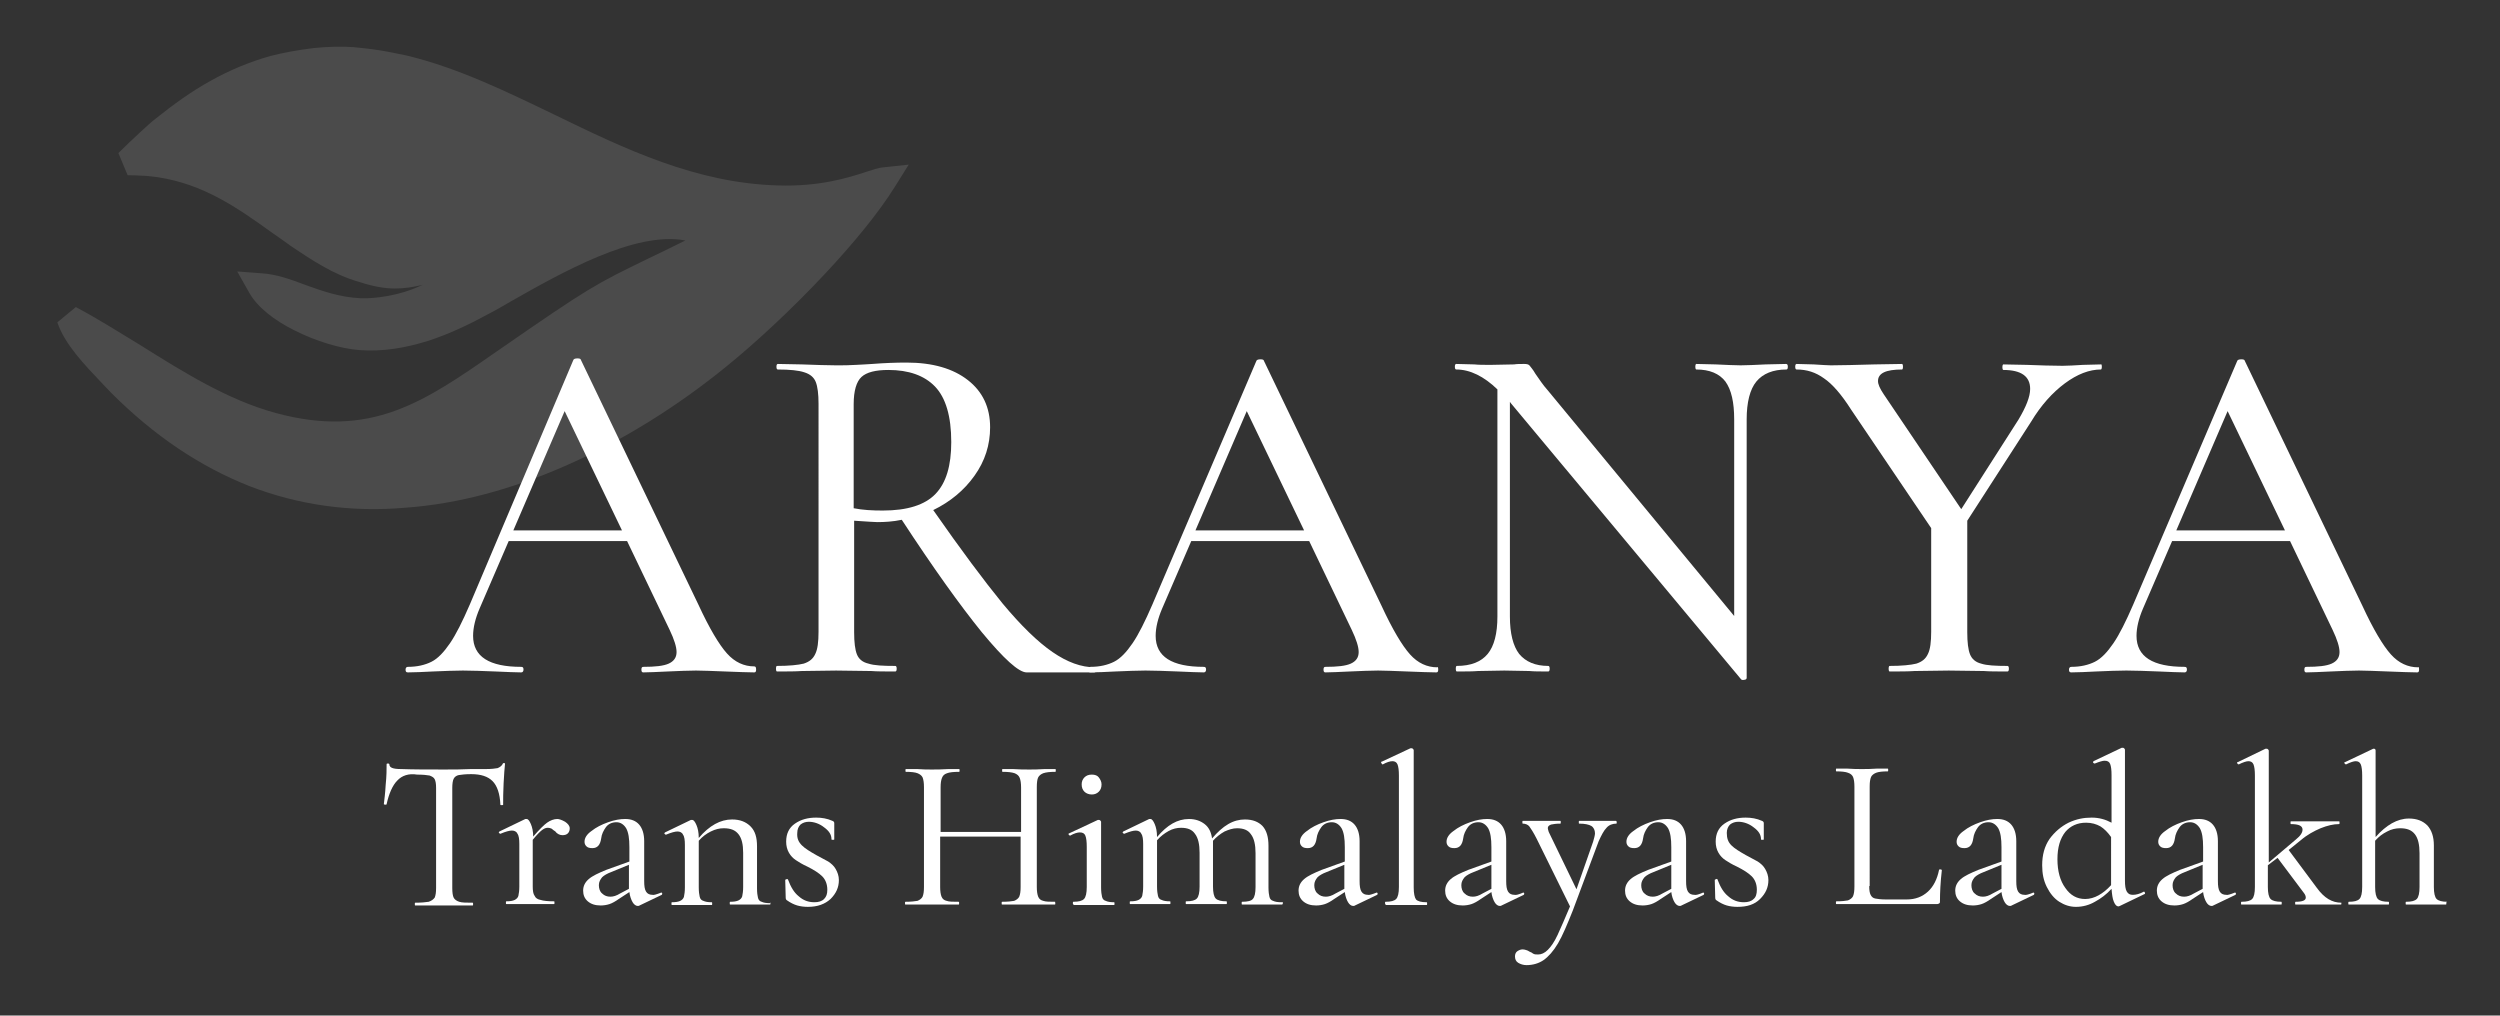 <?xml version="1.0" encoding="utf-8"?>
<!-- Generator: Adobe Illustrator 23.0.5, SVG Export Plug-In . SVG Version: 6.00 Build 0)  -->
<svg version="1.1" id="Layer_1" xmlns="http://www.w3.org/2000/svg" xmlns:xlink="http://www.w3.org/1999/xlink" x="0px" y="0px"
	 viewBox="0 0 540.6 219.6" style="enable-background:new 0 0 540.6 219.6;" xml:space="preserve">
<rect x="0" y="0" width="540.6" height="219.6" fill="#333333" stroke="none"/>
<style type="text/css">
	.st0{opacity:0.12;fill:#FFFFFF;}
	.st1{fill:#FFFFFF;}
</style>
<path class="st0" d="M53.9,105.1C43.3,100.9,33.4,94.3,24.1,85l-0.1-0.1c-0.7-0.7-1.3-1.4-2-2.1c-3.6-3.8-8-8.3-9.6-13.1l4-3.3
	c4.7,2.5,9.3,5.4,13.9,8.2c9.4,5.9,19,11.9,29.3,14.7c20.6,5.6,32-2.3,47.8-13.3l0.3-0.2c19.9-13.8,21-14.3,32.5-19.9
	c2.1-1,4.6-2.2,8-3.9c-10.9-2.1-27,7.1-37.6,13.1c-1.9,1.1-3.6,2.1-5,2.8c-4,2.2-8.4,4.3-13,5.8c-4.8,1.5-9.8,2.4-14.9,2
	c-4-0.3-9.4-1.9-14.1-4.3c-4.2-2.1-7.9-4.9-9.7-8.1l-2.6-4.6l5.3,0.4c3.2,0.2,6.2,1.3,9.4,2.5c3.6,1.3,7.5,2.7,12.1,2.9
	c3,0.1,8.3-0.6,12.6-2.6c0.2-0.1,0.5-0.2,0.7-0.3c-4,0.9-7.5,1.4-13.6-0.6C72,59.4,67.1,56,62.6,53l-0.1-0.1
	c-1.3-0.9-2.5-1.8-3.7-2.6C51.3,44.9,44,39.8,34,38.3c-1.1-0.1-2.1-0.3-3.2-0.3v0c-1.1-0.1-2.2-0.1-3.2-0.1l-2-4.8
	c1.6-1.6,3.2-3.1,4.6-4.4c1.4-1.3,2.6-2.4,3.4-3c4-3.2,7.9-6,11.9-8.2c4.1-2.3,8.4-4.1,13-5.4c2.7-0.7,6-1.3,9.3-1.7
	c3-0.3,6.1-0.4,8.7-0.2c2,0.2,3.9,0.4,5.7,0.7c1.9,0.3,3.7,0.7,5.7,1.1c11.2,2.7,21.6,7.8,32.2,12.9c15,7.3,30.4,14.7,48.1,15.2
	c9.1,0.3,15.3-1.7,19-2.9c1.5-0.5,2.7-0.9,3.7-1l5.6-0.6l-3,4.8c-3.5,5.6-9,12.3-15.1,18.8c-7.2,7.7-15.2,15.1-21.4,20.1
	c-10.3,8.4-22.3,16-34.9,21.5c-11.2,4.9-23,8.2-34.6,9C75.8,110.8,64.5,109.2,53.9,105.1"/>
<g>
	<path class="st1" d="M163.5,144.8c0,0.4-0.1,0.6-0.4,0.6c-1.4,0-3.5-0.1-6.3-0.2c-2.8-0.1-4.9-0.2-6.3-0.2c-1.6,0-3.7,0.1-6.1,0.2
		c-2.3,0.1-4.1,0.2-5.3,0.2c-0.3,0-0.4-0.2-0.4-0.6s0.1-0.6,0.4-0.6c2.6,0,4.4-0.2,5.5-0.7c1.1-0.5,1.7-1.3,1.7-2.5
		c0-1.1-0.5-2.7-1.5-4.8l-9.2-19.2H110l-6.3,14.6c-0.9,2.1-1.4,4.1-1.4,5.9c0,4.5,3.5,6.7,10.4,6.7c0.4,0,0.5,0.2,0.5,0.6
		s-0.2,0.6-0.5,0.6c-1.3,0-3.1-0.1-5.6-0.2c-2.7-0.1-5.1-0.2-7-0.2c-1.8,0-3.9,0.1-6.5,0.2c-2.1,0.1-3.9,0.2-5.4,0.2
		c-0.4,0-0.5-0.2-0.5-0.6s0.2-0.6,0.5-0.6c2,0,3.7-0.4,5.1-1.1s2.7-2.1,4-4c1.3-1.9,2.7-4.7,4.3-8.4L124,77.8
		c0.1-0.2,0.4-0.3,0.9-0.3c0.4,0,0.7,0.1,0.7,0.3l25.4,52.9c2.4,5.2,4.5,8.7,6.2,10.6c1.7,1.9,3.7,2.8,5.9,2.8
		C163.4,144.1,163.5,144.3,163.5,144.8z M111,114.7h23.5l-12.4-25.8L111,114.7z"/>
	<path class="st1" d="M237,144.8c0,0.4-0.1,0.6-0.3,0.6H222c-1.7,0-4.9-2.9-9.7-8.7c-4.7-5.8-10.5-13.9-17.3-24.3
		c-1.9,0.4-3.7,0.5-5.3,0.5c-0.4,0-2-0.1-5-0.3v24.1c0,2.2,0.2,3.8,0.6,4.8c0.4,1,1.2,1.7,2.5,2c1.2,0.4,3.1,0.5,5.8,0.5
		c0.2,0,0.3,0.2,0.3,0.6s-0.1,0.6-0.3,0.6c-2.3,0-4,0-5.2-0.1l-7.6-0.1l-7.4,0.1c-1.4,0.1-3.2,0.1-5.4,0.1c-0.1,0-0.2-0.2-0.2-0.6
		s0.1-0.6,0.2-0.6c2.6,0,4.6-0.2,5.8-0.5c1.2-0.4,2-1,2.5-2.1c0.5-1,0.7-2.6,0.7-4.8V87.3c0-2.1-0.2-3.7-0.6-4.7
		c-0.4-1-1.2-1.7-2.5-2.1c-1.2-0.4-3.1-0.6-5.7-0.6c-0.2,0-0.3-0.2-0.3-0.6c0-0.4,0.1-0.6,0.3-0.6l5.2,0.1c3,0.1,5.4,0.2,7.4,0.2
		c1.5,0,2.9,0,4.3-0.1c1.4-0.1,2.5-0.1,3.5-0.2c2.6-0.2,5.1-0.3,7.4-0.3c5.7,0,10.1,1.3,13.3,3.8c3.2,2.5,4.8,5.9,4.8,10.2
		c0,3.8-1.1,7.3-3.4,10.5c-2.2,3.1-5.2,5.6-8.9,7.4c6,8.6,11,15.3,15,20.2c4,4.8,7.6,8.3,10.8,10.5c3.2,2.2,6.2,3.3,9.2,3.3
		C236.8,144.1,237,144.3,237,144.8z M190.9,110.4c5.3,0,9.1-1.2,11.4-3.6c2.3-2.4,3.4-6.1,3.4-11.2c0-5.6-1.2-9.6-3.5-12
		c-2.3-2.4-5.7-3.6-10.1-3.6c-2.8,0-4.7,0.5-5.8,1.5c-1.1,1-1.7,3-1.7,5.9v22.5C186.6,110.3,188.7,110.4,190.9,110.4z"/>
	<path class="st1" d="M311,144.8c0,0.4-0.1,0.6-0.4,0.6c-1.4,0-3.5-0.1-6.3-0.2c-2.8-0.1-4.9-0.2-6.3-0.2c-1.6,0-3.7,0.1-6.1,0.2
		c-2.3,0.1-4.1,0.2-5.3,0.2c-0.3,0-0.4-0.2-0.4-0.6s0.1-0.6,0.4-0.6c2.6,0,4.4-0.2,5.5-0.7c1.1-0.5,1.7-1.3,1.7-2.5
		c0-1.1-0.5-2.7-1.5-4.8l-9.2-19.2h-25.5l-6.3,14.6c-0.9,2.1-1.4,4.1-1.4,5.9c0,4.5,3.5,6.7,10.4,6.7c0.4,0,0.5,0.2,0.5,0.6
		s-0.2,0.6-0.5,0.6c-1.3,0-3.1-0.1-5.6-0.2c-2.7-0.1-5.1-0.2-7-0.2c-1.8,0-3.9,0.1-6.5,0.2c-2.1,0.1-3.9,0.2-5.4,0.2
		c-0.4,0-0.5-0.2-0.5-0.6s0.2-0.6,0.5-0.6c2,0,3.7-0.4,5.1-1.1s2.7-2.1,4-4c1.3-1.9,2.7-4.7,4.3-8.4l22.5-52.7
		c0.1-0.2,0.4-0.3,0.9-0.3c0.4,0,0.7,0.1,0.7,0.3l25.4,52.9c2.4,5.2,4.5,8.7,6.2,10.6c1.7,1.9,3.7,2.8,5.9,2.8
		C310.9,144.1,311,144.3,311,144.8z M258.5,114.7H282l-12.4-25.8L258.5,114.7z"/>
	<path class="st1" d="M386.6,79.3c0,0.4-0.1,0.6-0.3,0.6c-2.9,0-5.1,0.9-6.5,2.6c-1.4,1.7-2.1,4.5-2.1,8.2v55.9
		c0,0.2-0.2,0.4-0.5,0.4c-0.4,0.1-0.6,0-0.7-0.1l-49.7-59.6l-0.3-0.4v46.4c0,3.7,0.7,6.4,2,8.1c1.4,1.7,3.5,2.6,6.3,2.6
		c0.2,0,0.3,0.2,0.3,0.6s-0.1,0.6-0.3,0.6c-1.7,0-3.1,0-4.1-0.1l-5.4-0.1l-5.7,0.1c-1.1,0.1-2.6,0.1-4.6,0.1c-0.1,0-0.2-0.2-0.2-0.6
		s0.1-0.6,0.2-0.6c3.1,0,5.3-0.9,6.7-2.6s2.1-4.4,2.1-8.1V84.2c-2.9-2.8-5.9-4.3-8.9-4.3c-0.2,0-0.3-0.2-0.3-0.6
		c0-0.4,0.1-0.6,0.3-0.6l3.9,0.1c0.9,0.1,2.1,0.1,3.6,0.1l5-0.1c0.6-0.1,1.3-0.1,2.2-0.1c0.6,0,1,0.1,1.2,0.4
		c0.2,0.3,0.7,0.8,1.2,1.7c0.9,1.3,1.7,2.5,2.6,3.5l40.4,48.9V90.7c0-3.7-0.6-6.4-1.9-8.2c-1.3-1.7-3.4-2.6-6.3-2.6
		c-0.1,0-0.2-0.2-0.2-0.6c0-0.4,0.1-0.6,0.2-0.6l4.2,0.1c2.3,0.1,4.1,0.2,5.4,0.2c1.4,0,3.2-0.1,5.4-0.2l4.4-0.1
		C386.5,78.7,386.6,78.9,386.6,79.3z"/>
	<path class="st1" d="M454.5,79.3c0,0.4-0.1,0.6-0.2,0.6c-2.5,0-5.1,1-7.8,3c-2.7,2-5.2,4.8-7.3,8.3l-13.8,21.4v24.1
		c0,2.2,0.2,3.8,0.6,4.8c0.4,1,1.2,1.7,2.4,2c1.2,0.4,3.1,0.5,5.7,0.5c0.2,0,0.3,0.2,0.3,0.6s-0.1,0.6-0.3,0.6c-2.2,0-3.9,0-5.1-0.1
		l-7.6-0.1l-7.4,0.1c-1.4,0.1-3.2,0.1-5.4,0.1c-0.1,0-0.2-0.2-0.2-0.6s0.1-0.6,0.2-0.6c2.6,0,4.6-0.2,5.8-0.5c1.2-0.4,2-1,2.5-2.1
		c0.5-1,0.7-2.6,0.7-4.8v-22.4l-17.3-25.6c-2.1-3.3-4.1-5.6-5.9-6.8c-1.8-1.3-3.7-1.9-5.9-1.9c-0.2,0-0.3-0.2-0.3-0.6
		c0-0.4,0.1-0.6,0.3-0.6l3.7,0.1c1.7,0.1,3,0.2,3.7,0.2c2.4,0,5.6-0.1,9.4-0.2l6-0.1c0.1,0,0.2,0.2,0.2,0.6c0,0.4-0.1,0.6-0.2,0.6
		c-3.5,0-5.2,0.8-5.2,2.5c0,0.7,0.4,1.6,1.2,2.8l16.8,24.9l12.4-19.4c1.6-2.7,2.5-4.9,2.5-6.6c0-2.7-1.9-4.1-5.8-4.1
		c-0.1,0-0.2-0.2-0.2-0.6c0-0.4,0.1-0.6,0.2-0.6l5.1,0.1c2.8,0.1,5.4,0.2,7.7,0.2c1.2,0,2.7-0.1,4.4-0.2l3.9-0.1
		C454.4,78.7,454.5,78.9,454.5,79.3z"/>
	<path class="st1" d="M523.1,144.8c0,0.4-0.1,0.6-0.4,0.6c-1.4,0-3.5-0.1-6.3-0.2c-2.8-0.1-4.9-0.2-6.3-0.2c-1.6,0-3.7,0.1-6.1,0.2
		c-2.3,0.1-4.1,0.2-5.3,0.2c-0.3,0-0.4-0.2-0.4-0.6s0.1-0.6,0.4-0.6c2.6,0,4.4-0.2,5.5-0.7c1.1-0.5,1.7-1.3,1.7-2.5
		c0-1.1-0.5-2.7-1.5-4.8l-9.2-19.2h-25.5l-6.3,14.6c-0.9,2.1-1.4,4.1-1.4,5.9c0,4.5,3.5,6.7,10.4,6.7c0.4,0,0.5,0.2,0.5,0.6
		s-0.2,0.6-0.5,0.6c-1.3,0-3.1-0.1-5.6-0.2c-2.7-0.1-5.1-0.2-7-0.2c-1.8,0-4,0.1-6.5,0.2c-2.1,0.1-4,0.2-5.4,0.2
		c-0.4,0-0.5-0.2-0.5-0.6s0.2-0.6,0.5-0.6c2,0,3.7-0.4,5.1-1.1s2.7-2.1,4-4c1.3-1.9,2.7-4.7,4.3-8.4l22.5-52.7
		c0.1-0.2,0.4-0.3,0.9-0.3c0.4,0,0.7,0.1,0.7,0.3l25.4,52.9c2.4,5.2,4.5,8.7,6.2,10.6c1.7,1.9,3.7,2.8,5.9,2.8
		C523,144.1,523.1,144.3,523.1,144.8z M470.6,114.7h23.5l-12.4-25.8L470.6,114.7z"/>
</g>
<g>
	<g>
		<path class="st1" d="M85.9,168.8c-1,1-1.8,2.8-2.3,5.1c0,0.1-0.1,0.1-0.3,0.1c-0.2,0-0.3-0.1-0.3-0.1c0.1-0.9,0.3-2.3,0.4-4.2
			c0.2-1.9,0.2-3.4,0.2-4.4c0-0.2,0.1-0.2,0.3-0.2s0.3,0.1,0.3,0.2c0,0.7,0.8,1,2.5,1c2.7,0.1,5.8,0.1,9.4,0.1c1.8,0,3.8,0,5.8-0.1
			l3.2,0c1.1,0,2-0.1,2.5-0.2c0.5-0.2,0.9-0.5,1.1-0.9c0-0.1,0.1-0.2,0.3-0.2c0.2,0,0.2,0.1,0.2,0.2c-0.1,0.9-0.2,2.3-0.3,4.2
			c-0.1,1.9-0.1,3.4-0.1,4.6c0,0.1-0.1,0.1-0.3,0.1c-0.2,0-0.3,0-0.3-0.1c-0.1-2.4-0.7-4.1-1.7-5.1c-1-1-2.5-1.5-4.6-1.5
			c-1.2,0-2.1,0.1-2.7,0.2c-0.5,0.1-0.9,0.4-1.1,0.8c-0.2,0.4-0.3,1.1-0.3,2v21.6c0,1,0.1,1.7,0.3,2.1c0.2,0.4,0.6,0.7,1.2,0.9
			c0.6,0.2,1.6,0.2,2.9,0.2c0.1,0,0.1,0.1,0.1,0.3c0,0.2,0,0.3-0.1,0.3c-1.1,0-1.9,0-2.5,0l-3.7,0l-3.6,0c-0.6,0-1.5,0-2.6,0
			c-0.1,0-0.1-0.1-0.1-0.3c0-0.2,0-0.3,0.1-0.3c1.3,0,2.3-0.1,2.9-0.2c0.6-0.2,1-0.5,1.3-0.9c0.2-0.5,0.3-1.1,0.3-2.1v-21.6
			c0-0.9-0.1-1.5-0.3-1.9c-0.2-0.4-0.6-0.6-1.1-0.8c-0.5-0.1-1.5-0.2-2.7-0.2C88.4,167.2,86.9,167.7,85.9,168.8z"/>
		<path class="st1" d="M122.2,177.7c0.6,0.4,1,0.9,1,1.4c0,0.4-0.1,0.8-0.4,1.1c-0.3,0.3-0.7,0.4-1.2,0.4c-0.3,0-0.6-0.1-0.8-0.2
			c-0.2-0.1-0.5-0.3-0.7-0.6c-0.3-0.2-0.6-0.4-0.8-0.6c-0.2-0.1-0.5-0.2-0.9-0.2c-0.4,0-0.8,0.2-1.2,0.5c-0.4,0.3-1.1,1-2,2.1v10.1
			c0,0.9,0.1,1.6,0.4,2c0.2,0.5,0.7,0.8,1.3,0.9c0.6,0.2,1.6,0.3,2.9,0.3c0.1,0,0.1,0.1,0.1,0.3c0,0.2,0,0.3-0.1,0.3
			c-1,0-1.9,0-2.5,0l-3.5,0l-2.5,0c-0.4,0-1,0-1.8,0c-0.1,0-0.1-0.1-0.1-0.3c0-0.2,0-0.3,0.1-0.3c0.8,0,1.4-0.1,1.8-0.3
			c0.4-0.2,0.7-0.5,0.8-0.9c0.1-0.5,0.2-1.1,0.2-2v-9.2c0-1-0.1-1.8-0.4-2.2c-0.2-0.5-0.7-0.7-1.2-0.7c-0.5,0-1.3,0.2-2.5,0.7h0
			c-0.1,0-0.2-0.1-0.3-0.2s0-0.2,0.1-0.3l5.6-2.7l0.3,0c0.3,0,0.6,0.4,0.9,1.1c0.3,0.7,0.5,1.6,0.5,2.7c1.3-1.5,2.3-2.5,3-3
			c0.7-0.5,1.5-0.8,2.2-0.8C120.9,177.1,121.5,177.3,122.2,177.7z"/>
		<path class="st1" d="M143,193c0.1,0,0.2,0.1,0.2,0.2c0,0.1,0,0.2-0.1,0.3l-4.8,2.3c-0.1,0.1-0.3,0.1-0.4,0.1
			c-0.4,0-0.8-0.3-1.1-0.8s-0.6-1.3-0.7-2.2l-2.3,1.5c-0.7,0.5-1.4,0.9-2,1.1c-0.6,0.2-1.3,0.3-1.9,0.3c-1.2,0-2.1-0.3-2.8-0.9
			c-0.7-0.6-1-1.4-1-2.3c0-1,0.4-1.8,1.2-2.5s2.1-1.3,3.8-2l5-1.8v-3.1c0-1.9-0.2-3.2-0.7-4.1c-0.5-0.8-1.2-1.3-2.1-1.3
			c-1,0-1.8,0.4-2.3,1.1c-0.5,0.7-0.9,1.5-1,2.4c-0.2,1.4-0.8,2.1-1.9,2.1c-0.6,0-1-0.1-1.3-0.4c-0.3-0.3-0.4-0.6-0.4-1
			c0-0.8,0.5-1.6,1.5-2.3c1-0.8,2.2-1.4,3.6-1.9c1.4-0.5,2.6-0.7,3.7-0.7c1.3,0,2.3,0.4,3,1.2c0.7,0.8,1.1,2,1.1,3.6v8.6
			c0,1.1,0.1,1.8,0.4,2.3c0.3,0.5,0.8,0.7,1.4,0.7C141.3,193.6,142,193.4,143,193L143,193z M136,192.2v-0.3V187l-3.9,1.6
			c-0.8,0.3-1.5,0.7-1.9,1.1c-0.4,0.5-0.7,1-0.7,1.7c0,0.7,0.2,1.4,0.7,1.8c0.5,0.5,1.1,0.7,1.8,0.7c0.6,0,1.3-0.2,2.1-0.7
			L136,192.2z"/>
		<path class="st1" d="M166.6,195.3c0,0.2,0,0.3-0.1,0.3c-0.8,0-1.4,0-1.8,0l-2.5,0l-2.5,0c-0.4,0-1,0-1.8,0c-0.1,0-0.1-0.1-0.1-0.3
			c0-0.2,0-0.3,0.1-0.3c0.8,0,1.4-0.1,1.8-0.3c0.4-0.2,0.7-0.5,0.8-0.9c0.1-0.5,0.2-1.1,0.2-2v-7.4c0-1.8-0.3-3.1-1-4
			c-0.7-0.9-1.7-1.3-3.2-1.3c-0.9,0-1.8,0.2-2.8,0.7c-1,0.5-1.8,1.1-2.6,2v10.1c0,0.9,0.1,1.6,0.2,2c0.1,0.5,0.4,0.8,0.8,0.9
			c0.4,0.2,1,0.3,1.8,0.3c0.1,0,0.1,0.1,0.1,0.3c0,0.2,0,0.3-0.1,0.3c-0.8,0-1.4,0-1.8,0l-2.5,0l-2.5,0c-0.4,0-1,0-1.8,0
			c-0.1,0-0.1-0.1-0.1-0.3c0-0.2,0-0.3,0.1-0.3c0.8,0,1.4-0.1,1.8-0.3c0.4-0.2,0.7-0.5,0.8-0.9c0.1-0.5,0.2-1.1,0.2-2v-9.2
			c0-1-0.1-1.8-0.4-2.2c-0.2-0.5-0.7-0.7-1.2-0.7c-0.5,0-1.3,0.2-2.5,0.7h0c-0.1,0-0.2-0.1-0.3-0.2s0-0.2,0.1-0.3l5.6-2.7l0.3,0
			c0.3,0,0.6,0.4,0.9,1.1c0.3,0.7,0.5,1.6,0.5,2.8c2.3-2.7,4.7-4,7.2-4c1.7,0,3,0.5,4,1.5c1,1,1.4,2.4,1.4,4.3v9.1
			c0,0.9,0.1,1.6,0.2,2c0.1,0.5,0.4,0.8,0.8,0.9c0.4,0.2,1,0.3,1.8,0.3C166.6,195,166.6,195.1,166.6,195.3z"/>
		<path class="st1" d="M173.4,182.8c0.7,0.7,1.7,1.3,3.1,2.1c1.1,0.6,1.9,1,2.6,1.4c0.6,0.4,1.2,0.9,1.6,1.6
			c0.4,0.7,0.7,1.5,0.7,2.4c0,1.6-0.6,2.9-1.8,4.1c-1.2,1.1-2.8,1.7-4.9,1.7c-0.8,0-1.6-0.1-2.3-0.3c-0.7-0.2-1.5-0.6-2.2-1.1
			c-0.2-0.1-0.3-0.3-0.3-0.6l-0.1-3.8c0-0.1,0.1-0.1,0.3-0.2c0.2,0,0.3,0,0.3,0.1c0.6,1.6,1.3,2.8,2.3,3.6c1,0.9,2.1,1.3,3.4,1.3
			c0.9,0,1.6-0.2,2.1-0.7s0.7-1.1,0.7-2c0-1.2-0.4-2.2-1.1-2.9c-0.7-0.7-1.8-1.4-3.2-2.1c-1.1-0.5-1.9-1-2.5-1.4
			c-0.6-0.4-1.1-0.9-1.5-1.6s-0.6-1.5-0.6-2.4c0-1.7,0.6-3,1.9-3.9c1.3-0.9,2.8-1.3,4.6-1.3c1.2,0,2.4,0.2,3.5,0.7
			c0.3,0.1,0.4,0.3,0.4,0.5c0,0.7,0,1.2,0,1.5l0,2c0,0.1-0.1,0.1-0.3,0.1s-0.3,0-0.3-0.1c0-1-0.5-1.8-1.6-2.6
			c-1-0.8-2.2-1.2-3.3-1.2c-0.7,0-1.3,0.2-1.8,0.6c-0.4,0.4-0.7,1-0.7,1.8C172.3,181.3,172.7,182.1,173.4,182.8z"/>
		<path class="st1" d="M228.2,195.3c0,0.2,0,0.3-0.1,0.3c-1,0-1.8,0-2.3,0l-3.3,0l-3.6,0c-0.5,0-1.3,0-2.2,0c-0.1,0-0.1-0.1-0.1-0.3
			c0-0.2,0-0.3,0.1-0.3c1.2,0,2.1-0.1,2.6-0.2c0.5-0.2,0.9-0.5,1.1-0.9c0.2-0.5,0.3-1.1,0.3-2.1v-10.9h-17.4v10.9
			c0,0.9,0.1,1.6,0.3,2.1c0.2,0.5,0.6,0.8,1.1,0.9c0.5,0.2,1.4,0.2,2.6,0.2c0.1,0,0.1,0.1,0.1,0.3c0,0.2,0,0.3-0.1,0.3
			c-1,0-1.8,0-2.3,0l-3.5,0l-3.3,0c-0.6,0-1.4,0-2.4,0c-0.1,0-0.1-0.1-0.1-0.3c0-0.2,0-0.3,0.1-0.3c1.2,0,2-0.1,2.6-0.2
			c0.5-0.2,0.9-0.5,1.1-0.9c0.2-0.5,0.3-1.1,0.3-2.1v-21.6c0-0.9-0.1-1.6-0.3-2.1c-0.2-0.4-0.6-0.7-1.1-0.9
			c-0.5-0.2-1.4-0.3-2.5-0.3c-0.1,0-0.1-0.1-0.1-0.3c0-0.2,0-0.3,0.1-0.3l2.4,0c1.3,0.1,2.4,0.1,3.2,0.1c0.9,0,2.1,0,3.6-0.1l2.3,0
			c0.1,0,0.1,0.1,0.1,0.3c0,0.2,0,0.3-0.1,0.3c-1.2,0-2.1,0.1-2.6,0.3c-0.6,0.2-0.9,0.5-1.1,1c-0.2,0.5-0.3,1.1-0.3,2.1v9.6h17.4
			v-9.6c0-0.9-0.1-1.6-0.3-2.1c-0.2-0.5-0.6-0.8-1.1-1c-0.6-0.2-1.4-0.3-2.6-0.3c-0.1,0-0.1-0.1-0.1-0.3c0-0.2,0-0.3,0.1-0.3l2.2,0
			c1.4,0.1,2.6,0.1,3.6,0.1c0.8,0,1.9,0,3.3-0.1l2.3,0c0.1,0,0.1,0.1,0.1,0.3c0,0.2,0,0.3-0.1,0.3c-1.2,0-2,0.1-2.6,0.3
			c-0.5,0.2-0.9,0.5-1.1,0.9c-0.2,0.4-0.3,1.1-0.3,2.1v21.6c0,0.9,0.1,1.6,0.3,2.1s0.6,0.8,1.1,0.9c0.5,0.2,1.4,0.2,2.6,0.2
			C228.1,195,228.2,195.1,228.2,195.3z"/>
		<path class="st1" d="M232,195.3c0-0.2,0-0.3,0.1-0.3c1.2,0,1.9-0.2,2.3-0.6c0.4-0.4,0.6-1.3,0.6-2.6v-8.7c0-1.1-0.1-1.9-0.3-2.4
			c-0.2-0.5-0.6-0.7-1.2-0.7c-0.5,0-1.2,0.2-2.1,0.7h0c-0.1,0-0.2-0.1-0.3-0.2c-0.1-0.2,0-0.3,0.1-0.3l6.2-2.9l0.2,0
			c0.1,0,0.2,0,0.3,0.1c0.1,0.1,0.2,0.2,0.2,0.3c0,0.2,0,0.8,0,1.9c0,1,0,2.2,0,3.6v8.7c0,0.9,0.1,1.6,0.2,2
			c0.1,0.5,0.4,0.8,0.8,0.9c0.4,0.2,1,0.3,1.8,0.3c0.1,0,0.1,0.1,0.1,0.3c0,0.2,0,0.3-0.1,0.3c-0.8,0-1.4,0-1.8,0l-2.5,0l-2.6,0
			c-0.4,0-1,0-1.7,0C232,195.6,232,195.5,232,195.3z M234.5,171.2c-0.4-0.4-0.6-0.9-0.6-1.6c0-0.6,0.2-1.1,0.6-1.5
			c0.4-0.4,0.9-0.6,1.6-0.6c0.7,0,1.2,0.2,1.5,0.6s0.6,0.9,0.6,1.5c0,0.7-0.2,1.2-0.6,1.6s-0.9,0.6-1.5,0.6
			C235.5,171.8,234.9,171.6,234.5,171.2z"/>
		<path class="st1" d="M277.4,195.3c0,0.2-0.1,0.3-0.2,0.3c-0.7,0-1.3,0-1.7,0l-2.6,0l-2.5,0c-0.4,0-1,0-1.8,0
			c-0.1,0-0.1-0.1-0.1-0.3c0-0.2,0-0.3,0.1-0.3c1.2,0,2-0.2,2.3-0.6c0.4-0.4,0.6-1.3,0.6-2.6v-7.3c0-1.8-0.3-3.2-1-4.1
			c-0.6-0.9-1.6-1.3-3-1.3c-0.9,0-1.8,0.3-2.7,0.7c-0.9,0.5-1.8,1.2-2.5,2v0.7v9.2c0,1.3,0.2,2.2,0.6,2.6s1.2,0.6,2.3,0.6
			c0.1,0,0.1,0.1,0.1,0.3c0,0.2,0,0.3-0.1,0.3c-0.8,0-1.4,0-1.8,0l-2.6,0l-2.5,0c-0.4,0-1,0-1.8,0c-0.1,0-0.1-0.1-0.1-0.3
			c0-0.2,0-0.3,0.1-0.3c1.2,0,1.9-0.2,2.3-0.6s0.6-1.3,0.6-2.6v-7.3c0-1.8-0.3-3.2-1-4.1c-0.6-0.9-1.6-1.3-3-1.3
			c-0.9,0-1.8,0.2-2.7,0.7s-1.7,1.1-2.5,2v10c0,0.9,0.1,1.6,0.2,2c0.1,0.5,0.4,0.8,0.8,0.9c0.4,0.2,1,0.3,1.8,0.3
			c0.1,0,0.1,0.1,0.1,0.3c0,0.2,0,0.3-0.1,0.3c-0.8,0-1.4,0-1.8,0l-2.5,0l-2.5,0c-0.4,0-1,0-1.8,0c-0.1,0-0.1-0.1-0.1-0.3
			c0-0.2,0-0.3,0.1-0.3c0.8,0,1.4-0.1,1.8-0.3c0.4-0.2,0.7-0.5,0.8-0.9c0.1-0.5,0.2-1.1,0.2-2v-9.2c0-1-0.1-1.8-0.4-2.2
			c-0.2-0.5-0.7-0.7-1.2-0.7c-0.5,0-1.3,0.2-2.5,0.7h0c-0.1,0-0.2-0.1-0.3-0.2s0-0.2,0.1-0.3l5.6-2.7l0.3,0c0.3,0,0.6,0.4,0.9,1.1
			c0.3,0.7,0.5,1.6,0.5,2.8c2.2-2.6,4.4-3.9,6.9-3.9c1.4,0,2.5,0.4,3.4,1.1c0.9,0.7,1.4,1.7,1.6,3.1c1.2-1.4,2.3-2.4,3.5-3.1
			c1.2-0.7,2.4-1,3.6-1c1.7,0,2.9,0.5,3.8,1.4c0.9,1,1.3,2.4,1.3,4.3v9c0,0.9,0.1,1.6,0.2,2c0.1,0.5,0.4,0.8,0.8,0.9
			c0.4,0.2,1,0.3,1.8,0.3C277.4,195,277.4,195.1,277.4,195.3z"/>
		<path class="st1" d="M297.7,193c0.1,0,0.2,0.1,0.2,0.2c0,0.1,0,0.2-0.1,0.3l-4.8,2.3c-0.1,0.1-0.3,0.1-0.4,0.1
			c-0.4,0-0.8-0.3-1.1-0.8s-0.6-1.3-0.7-2.2l-2.3,1.5c-0.7,0.5-1.4,0.9-2,1.1c-0.6,0.2-1.3,0.3-1.9,0.3c-1.2,0-2.1-0.3-2.8-0.9
			c-0.7-0.6-1-1.4-1-2.3c0-1,0.4-1.8,1.2-2.5s2.1-1.3,3.8-2l5-1.8v-3.1c0-1.9-0.2-3.2-0.7-4.1c-0.5-0.8-1.2-1.3-2.1-1.3
			c-1,0-1.8,0.4-2.3,1.1c-0.5,0.7-0.9,1.5-1,2.4c-0.2,1.4-0.8,2.1-1.9,2.1c-0.6,0-1-0.1-1.3-0.4c-0.3-0.3-0.4-0.6-0.4-1
			c0-0.8,0.5-1.6,1.5-2.3c1-0.8,2.2-1.4,3.6-1.9c1.4-0.5,2.6-0.7,3.7-0.7c1.3,0,2.3,0.4,3,1.2c0.7,0.8,1.1,2,1.1,3.6v8.6
			c0,1.1,0.1,1.8,0.4,2.3c0.3,0.5,0.8,0.7,1.4,0.7C296,193.6,296.7,193.4,297.7,193L297.7,193z M290.7,192.2v-0.3V187l-3.9,1.6
			c-0.8,0.3-1.5,0.7-1.9,1.1c-0.4,0.5-0.7,1-0.7,1.7c0,0.7,0.2,1.4,0.7,1.8c0.5,0.5,1.1,0.7,1.8,0.7c0.6,0,1.3-0.2,2.1-0.7
			L290.7,192.2z"/>
		<path class="st1" d="M299.5,195.3c0-0.2,0-0.3,0.1-0.3c1.2,0,1.9-0.2,2.3-0.6s0.6-1.3,0.6-2.6v-24.1c0-1.1-0.1-1.9-0.3-2.4
			c-0.2-0.5-0.6-0.7-1.1-0.7c-0.5,0-1.2,0.2-2.1,0.7h0c-0.1,0-0.2-0.1-0.3-0.3c-0.1-0.2-0.1-0.3,0.1-0.3l6.2-2.9l0.2,0
			c0.1,0,0.2,0,0.3,0.1c0.1,0.1,0.2,0.2,0.2,0.3v29.7c0,1.3,0.2,2.2,0.5,2.6c0.4,0.4,1.1,0.6,2.3,0.6c0.1,0,0.1,0.1,0.1,0.3
			c0,0.2,0,0.3-0.1,0.3c-0.7,0-1.4,0-1.8,0l-2.6,0l-2.6,0c-0.4,0-1,0-1.8,0C299.6,195.6,299.5,195.5,299.5,195.3z"/>
		<path class="st1" d="M329.4,193c0.1,0,0.2,0.1,0.2,0.2c0,0.1,0,0.2-0.1,0.3l-4.8,2.3c-0.1,0.1-0.3,0.1-0.4,0.1
			c-0.4,0-0.8-0.3-1.1-0.8s-0.6-1.3-0.7-2.2l-2.3,1.5c-0.7,0.5-1.4,0.9-2,1.1c-0.6,0.2-1.3,0.3-1.9,0.3c-1.2,0-2.1-0.3-2.8-0.9
			c-0.7-0.6-1-1.4-1-2.3c0-1,0.4-1.8,1.2-2.5s2.1-1.3,3.8-2l5-1.8v-3.1c0-1.9-0.2-3.2-0.7-4.1c-0.5-0.8-1.2-1.3-2.1-1.3
			c-1,0-1.8,0.4-2.3,1.1c-0.5,0.7-0.9,1.5-1,2.4c-0.2,1.4-0.8,2.1-1.9,2.1c-0.6,0-1-0.1-1.3-0.4c-0.3-0.3-0.4-0.6-0.4-1
			c0-0.8,0.5-1.6,1.5-2.3c1-0.8,2.2-1.4,3.6-1.9c1.4-0.5,2.6-0.7,3.7-0.7c1.3,0,2.3,0.4,3,1.2c0.7,0.8,1.1,2,1.1,3.6v8.6
			c0,1.1,0.1,1.8,0.4,2.3c0.3,0.5,0.8,0.7,1.4,0.7C327.8,193.6,328.5,193.4,329.4,193L329.4,193z M322.5,192.2v-0.3V187l-3.9,1.6
			c-0.8,0.3-1.5,0.7-1.9,1.1c-0.4,0.5-0.7,1-0.7,1.7c0,0.7,0.2,1.4,0.7,1.8c0.5,0.5,1.1,0.7,1.8,0.7c0.6,0,1.3-0.2,2.1-0.7
			L322.5,192.2z"/>
		<path class="st1" d="M349.6,177.8c0,0.2,0,0.3-0.1,0.3c-0.8,0-1.6,0.3-2.1,0.9c-0.6,0.6-1.1,1.6-1.7,2.9l-5.6,15
			c-1.2,3-2.2,5.4-3.2,7.1c-1,1.7-2.1,2.9-3.1,3.6s-2.3,1.1-3.7,1.1c-0.7,0-1.3-0.2-1.8-0.5c-0.5-0.3-0.7-0.8-0.7-1.4
			c0-0.5,0.2-0.9,0.5-1.1s0.7-0.4,1.1-0.4c0.4,0,0.7,0.1,1,0.2s0.5,0.3,0.8,0.4c0.1,0,0.2,0.1,0.5,0.3c0.3,0.2,0.7,0.2,1.1,0.2
			c0.7,0,1.4-0.3,2.1-1s1.4-1.7,2.1-3.2c0.7-1.5,1.6-3.6,2.7-6.2l-7.2-14.6c-0.7-1.4-1.3-2.3-1.6-2.7s-0.9-0.6-1.4-0.6
			c-0.1,0-0.1-0.1-0.1-0.3c0-0.2,0-0.3,0.1-0.3c0.7,0,1.3,0,1.6,0l1.6,0l3,0c0.5,0,1.1,0,1.9,0c0.1,0,0.1,0.1,0.1,0.3
			c0,0.2,0,0.3-0.1,0.3c-0.9,0-1.5,0.1-2,0.2c-0.5,0.2-0.7,0.4-0.7,0.8c0,0.2,0.1,0.4,0.2,0.8l6,12.4l3.6-10.3
			c0.2-0.7,0.4-1.4,0.4-1.8c0-0.7-0.3-1.3-0.8-1.6c-0.5-0.3-1.4-0.5-2.6-0.5c-0.1,0-0.1-0.1-0.1-0.3c0-0.2,0-0.3,0.1-0.3
			c0.8,0,1.5,0,1.9,0l2.8,0l1.7,0c0.3,0,0.9,0,1.5,0C349.5,177.5,349.6,177.6,349.6,177.8z"/>
		<path class="st1" d="M368.3,193c0.1,0,0.2,0.1,0.2,0.2c0,0.1,0,0.2-0.1,0.3l-4.8,2.3c-0.1,0.1-0.3,0.1-0.4,0.1
			c-0.4,0-0.8-0.3-1.1-0.8s-0.6-1.3-0.7-2.2l-2.3,1.5c-0.7,0.5-1.4,0.9-2,1.1c-0.6,0.2-1.3,0.3-1.9,0.3c-1.2,0-2.1-0.3-2.8-0.9
			c-0.7-0.6-1-1.4-1-2.3c0-1,0.4-1.8,1.2-2.5s2.1-1.3,3.8-2l5-1.8v-3.1c0-1.9-0.2-3.2-0.7-4.1c-0.5-0.8-1.2-1.3-2.1-1.3
			c-1,0-1.8,0.4-2.3,1.1c-0.5,0.7-0.9,1.5-1,2.4c-0.2,1.4-0.8,2.1-1.9,2.1c-0.6,0-1-0.1-1.3-0.4c-0.3-0.3-0.4-0.6-0.4-1
			c0-0.8,0.5-1.6,1.5-2.3c1-0.8,2.2-1.4,3.6-1.9c1.4-0.5,2.6-0.7,3.7-0.7c1.3,0,2.3,0.4,3,1.2c0.7,0.8,1.1,2,1.1,3.6v8.6
			c0,1.1,0.1,1.8,0.4,2.3c0.3,0.5,0.8,0.7,1.4,0.7C366.7,193.6,367.4,193.4,368.3,193L368.3,193z M361.4,192.2v-0.3V187l-3.9,1.6
			c-0.8,0.3-1.5,0.7-1.9,1.1c-0.4,0.5-0.7,1-0.7,1.7c0,0.7,0.2,1.4,0.7,1.8c0.5,0.5,1.1,0.7,1.8,0.7c0.6,0,1.3-0.2,2.1-0.7
			L361.4,192.2z"/>
		<path class="st1" d="M374.4,182.8c0.7,0.7,1.7,1.3,3.1,2.1c1.1,0.6,1.9,1,2.6,1.4c0.6,0.4,1.2,0.9,1.6,1.6
			c0.4,0.7,0.7,1.5,0.7,2.4c0,1.6-0.6,2.9-1.8,4.1s-2.8,1.7-4.9,1.7c-0.8,0-1.6-0.1-2.3-0.3c-0.7-0.2-1.5-0.6-2.2-1.1
			c-0.2-0.1-0.3-0.3-0.3-0.6l-0.1-3.8c0-0.1,0.1-0.1,0.3-0.2s0.3,0,0.3,0.1c0.6,1.6,1.3,2.8,2.3,3.6c1,0.9,2.1,1.3,3.4,1.3
			c0.9,0,1.6-0.2,2.1-0.7c0.5-0.4,0.7-1.1,0.7-2c0-1.2-0.4-2.2-1.1-2.9c-0.7-0.7-1.8-1.4-3.2-2.1c-1.1-0.5-1.9-1-2.5-1.4
			s-1.1-0.9-1.5-1.6c-0.4-0.7-0.6-1.5-0.6-2.4c0-1.7,0.6-3,1.9-3.9c1.3-0.9,2.8-1.3,4.6-1.3c1.2,0,2.4,0.2,3.5,0.7
			c0.3,0.1,0.4,0.3,0.4,0.5c0,0.7,0,1.2,0,1.5l0,2c0,0.1-0.1,0.1-0.3,0.1c-0.2,0-0.3,0-0.3-0.1c0-1-0.5-1.8-1.6-2.6
			c-1-0.8-2.2-1.2-3.3-1.2c-0.7,0-1.3,0.2-1.8,0.6c-0.4,0.4-0.7,1-0.7,1.8C373.4,181.3,373.7,182.1,374.4,182.8z"/>
		<path class="st1" d="M404.2,191.6c0,0.9,0.1,1.5,0.3,1.9c0.2,0.4,0.5,0.7,1,0.8c0.5,0.1,1.3,0.2,2.3,0.2h4.5
			c1.9,0,3.4-0.6,4.6-1.7c1.2-1.1,2-2.7,2.4-4.7c0-0.1,0.1-0.1,0.3-0.1c0.2,0,0.3,0.1,0.3,0.2c-0.3,2.6-0.4,4.9-0.4,6.6
			c0,0.3,0,0.4-0.1,0.5c-0.1,0.1-0.3,0.2-0.6,0.2h-21.7c-0.1,0-0.1-0.1-0.1-0.3c0-0.2,0-0.3,0.1-0.3c1.2,0,2-0.1,2.5-0.2
			c0.5-0.2,0.9-0.5,1.1-0.9c0.2-0.5,0.3-1.1,0.3-2.1v-21.6c0-0.9-0.1-1.6-0.3-2.1c-0.2-0.4-0.5-0.7-1.1-0.9
			c-0.5-0.2-1.4-0.3-2.5-0.3c-0.1,0-0.1-0.1-0.1-0.3c0-0.2,0-0.3,0.1-0.3l2.3,0c1.3,0.1,2.4,0.1,3.2,0.1c0.9,0,2,0,3.3-0.1l2.3,0
			c0.1,0,0.1,0.1,0.1,0.3c0,0.2,0,0.3-0.1,0.3c-1.1,0-2,0.1-2.5,0.3c-0.5,0.2-0.9,0.5-1.1,0.9c-0.2,0.5-0.3,1.1-0.3,2.1V191.6z"/>
		<path class="st1" d="M439.7,193c0.1,0,0.2,0.1,0.2,0.2c0,0.1,0,0.2-0.1,0.3l-4.8,2.3c-0.1,0.1-0.3,0.1-0.4,0.1
			c-0.4,0-0.8-0.3-1.1-0.8s-0.6-1.3-0.7-2.2l-2.3,1.5c-0.7,0.5-1.4,0.9-2,1.1c-0.6,0.2-1.3,0.3-1.9,0.3c-1.2,0-2.1-0.3-2.8-0.9
			c-0.7-0.6-1-1.4-1-2.3c0-1,0.4-1.8,1.2-2.5s2.1-1.3,3.8-2l5-1.8v-3.1c0-1.9-0.2-3.2-0.7-4.1c-0.5-0.8-1.2-1.3-2.1-1.3
			c-1,0-1.8,0.4-2.3,1.1c-0.5,0.7-0.9,1.5-1,2.4c-0.2,1.4-0.8,2.1-1.9,2.1c-0.6,0-1-0.1-1.3-0.4c-0.3-0.3-0.4-0.6-0.4-1
			c0-0.8,0.5-1.6,1.5-2.3c1-0.8,2.2-1.4,3.6-1.9c1.4-0.5,2.6-0.7,3.7-0.7c1.3,0,2.3,0.4,3,1.2c0.7,0.8,1.1,2,1.1,3.6v8.6
			c0,1.1,0.1,1.8,0.4,2.3c0.3,0.5,0.8,0.7,1.4,0.7C438,193.6,438.8,193.4,439.7,193L439.7,193z M432.8,192.2v-0.3V187l-3.9,1.6
			c-0.8,0.3-1.5,0.7-1.9,1.1c-0.4,0.5-0.7,1-0.7,1.7c0,0.7,0.2,1.4,0.7,1.8c0.5,0.5,1.1,0.7,1.8,0.7c0.6,0,1.3-0.2,2.1-0.7
			L432.8,192.2z"/>
		<path class="st1" d="M463.6,192.8c0.1,0,0.2,0.1,0.2,0.2c0.1,0.2,0,0.3,0,0.3l-5.4,2.6c-0.2,0.1-0.3,0.1-0.3,0.1
			c-0.4,0-0.7-0.3-1-1c-0.3-0.7-0.4-1.6-0.5-2.8c-1.1,1.2-2.3,2.1-3.6,2.8c-1.2,0.7-2.6,1.1-4.1,1.1c-1.3,0-2.5-0.4-3.6-1.1
			c-1.1-0.7-2-1.8-2.7-3.2c-0.7-1.4-1-2.9-1-4.7c0-2.2,0.5-4.1,1.6-5.7c1.1-1.5,2.5-2.7,4.1-3.5c1.7-0.8,3.3-1.1,5-1.1
			c1.6,0,3,0.4,4.3,1.1v-10.3c0-1.1-0.1-1.9-0.3-2.4s-0.6-0.7-1.2-0.7c-0.4,0-1.1,0.2-2.1,0.6h-0.1c-0.1,0-0.2-0.1-0.3-0.2
			c0-0.1,0-0.2,0.1-0.3l6.1-2.9c0.1,0,0.1,0,0.2,0s0.2,0,0.3,0.1c0.1,0.1,0.2,0.2,0.2,0.3v28.3c0,1.1,0.1,1.9,0.4,2.4
			c0.3,0.5,0.7,0.7,1.3,0.7C461.9,193.5,462.7,193.3,463.6,192.8L463.6,192.8z M453.8,193.6c0.9-0.5,1.8-1.2,2.7-2.2V181
			c-0.7-1-1.5-1.8-2.3-2.3c-0.9-0.5-1.9-0.8-3.1-0.8c-1.9,0-3.4,0.7-4.5,2c-1.1,1.4-1.7,3.3-1.7,5.9c0,2.6,0.6,4.7,1.7,6.2
			c1.1,1.6,2.5,2.4,4.3,2.4C451.9,194.4,452.9,194.1,453.8,193.6z"/>
		<path class="st1" d="M483.3,193c0.1,0,0.2,0.1,0.2,0.2c0,0.1,0,0.2-0.1,0.3l-4.8,2.3c-0.1,0.1-0.3,0.1-0.4,0.1
			c-0.4,0-0.8-0.3-1.1-0.8s-0.6-1.3-0.7-2.2l-2.3,1.5c-0.7,0.5-1.4,0.9-2,1.1c-0.6,0.2-1.3,0.3-1.9,0.3c-1.2,0-2.1-0.3-2.8-0.9
			c-0.7-0.6-1-1.4-1-2.3c0-1,0.4-1.8,1.2-2.5s2.1-1.3,3.8-2l5-1.8v-3.1c0-1.9-0.2-3.2-0.7-4.1c-0.5-0.8-1.2-1.3-2.1-1.3
			c-1,0-1.8,0.4-2.3,1.1c-0.5,0.7-0.9,1.5-1,2.4c-0.2,1.4-0.8,2.1-1.9,2.1c-0.6,0-1-0.1-1.3-0.4c-0.3-0.3-0.4-0.6-0.4-1
			c0-0.8,0.5-1.6,1.5-2.3c1-0.8,2.2-1.4,3.6-1.9c1.4-0.5,2.6-0.7,3.7-0.7c1.3,0,2.3,0.4,3,1.2c0.7,0.8,1.1,2,1.1,3.6v8.6
			c0,1.1,0.1,1.8,0.4,2.3c0.3,0.5,0.8,0.7,1.4,0.7C481.6,193.6,482.3,193.4,483.3,193L483.3,193z M476.3,192.2v-0.3V187l-3.9,1.6
			c-0.8,0.3-1.5,0.7-1.9,1.1c-0.4,0.5-0.7,1-0.7,1.7c0,0.7,0.2,1.4,0.7,1.8c0.5,0.5,1.1,0.7,1.8,0.7c0.6,0,1.3-0.2,2.1-0.7
			L476.3,192.2z"/>
		<path class="st1" d="M506.3,195.3c0,0.2,0,0.3-0.1,0.3c-0.8,0-1.4,0-1.8,0l-2.5,0l-3.4,0c-0.5,0-1.2,0-2.1,0
			c-0.1,0-0.1-0.1-0.1-0.3c0-0.2,0-0.3,0.1-0.3c1.5,0,2.2-0.3,2.2-0.9c0-0.3-0.1-0.6-0.4-1l-5.7-7.6l-2.1,1.6v4.7
			c0,1.3,0.2,2.2,0.6,2.6s1.2,0.6,2.3,0.6c0.1,0,0.1,0.1,0.1,0.3c0,0.2,0,0.3-0.1,0.3c-0.8,0-1.4,0-1.8,0l-2.5,0l-2.6,0
			c-0.4,0-1,0-1.7,0c-0.1,0-0.1-0.1-0.1-0.3c0-0.2,0-0.3,0.1-0.3c1.2,0,1.9-0.2,2.3-0.6s0.6-1.3,0.6-2.6v-24.1
			c0-1.1-0.1-1.9-0.3-2.4c-0.2-0.5-0.6-0.7-1.1-0.7c-0.4,0-1.1,0.2-2.1,0.7h0c-0.1,0-0.2-0.1-0.3-0.2c-0.1-0.2-0.1-0.3,0.1-0.3
			l6-2.9l0.2,0c0.1,0,0.2,0,0.3,0.1s0.2,0.2,0.2,0.3v24.2l5.9-5c1-0.8,1.4-1.5,1.4-2.1c0-0.4-0.2-0.7-0.6-0.9
			c-0.4-0.2-1.1-0.3-1.9-0.3c-0.1,0-0.1-0.1-0.1-0.3c0-0.2,0-0.3,0.1-0.3c0.9,0,1.5,0,2,0l3.5,0l3.2,0c0.4,0,1,0,1.7,0
			c0.1,0,0.1,0.1,0.1,0.3c0,0.2,0,0.3-0.1,0.3c-1.2,0-2.5,0.3-4,0.9c-1.4,0.6-2.9,1.4-4.3,2.6l-2.6,2.1l6.1,8.2
			c1.6,2.2,3.3,3.2,5.3,3.2C506.3,195,506.3,195.1,506.3,195.3z"/>
		<path class="st1" d="M529,195.3c0,0.2,0,0.3-0.1,0.3c-0.8,0-1.4,0-1.8,0l-2.5,0l-2.6,0c-0.4,0-1,0-1.7,0c-0.1,0-0.1-0.1-0.1-0.3
			c0-0.2,0-0.3,0.1-0.3c1.2,0,1.9-0.2,2.3-0.6s0.6-1.3,0.6-2.6v-7.3c0-1.8-0.3-3.2-1-4.1c-0.7-0.9-1.7-1.3-3.2-1.3
			c-0.9,0-1.9,0.2-2.8,0.7c-1,0.5-1.8,1.1-2.6,2v10c0,1.3,0.2,2.2,0.6,2.6s1.2,0.6,2.3,0.6c0.1,0,0.1,0.1,0.1,0.3
			c0,0.2,0,0.3-0.1,0.3c-0.8,0-1.4,0-1.8,0l-2.5,0l-2.6,0c-0.4,0-1,0-1.7,0c-0.1,0-0.1-0.1-0.1-0.3c0-0.2,0-0.3,0.1-0.3
			c1.2,0,1.9-0.2,2.3-0.6s0.6-1.3,0.6-2.6v-24.1c0-1.1-0.1-1.9-0.3-2.4c-0.2-0.5-0.6-0.7-1.1-0.7c-0.4,0-1.1,0.2-2.1,0.7h0
			c-0.1,0-0.2-0.1-0.3-0.2c-0.1-0.2-0.1-0.3,0.1-0.3l6.1-2.9h0.1c0.1,0,0.2,0,0.3,0.1c0.1,0.1,0.1,0.2,0.1,0.3V181
			c2.3-2.6,4.7-4,7.2-4c1.7,0,3,0.5,4,1.5c0.9,1,1.4,2.4,1.4,4.3v9c0,1.3,0.2,2.2,0.6,2.6s1.2,0.6,2.3,0.6
			C529,195,529,195.1,529,195.3z"/>
	</g>
</g>
</svg>
